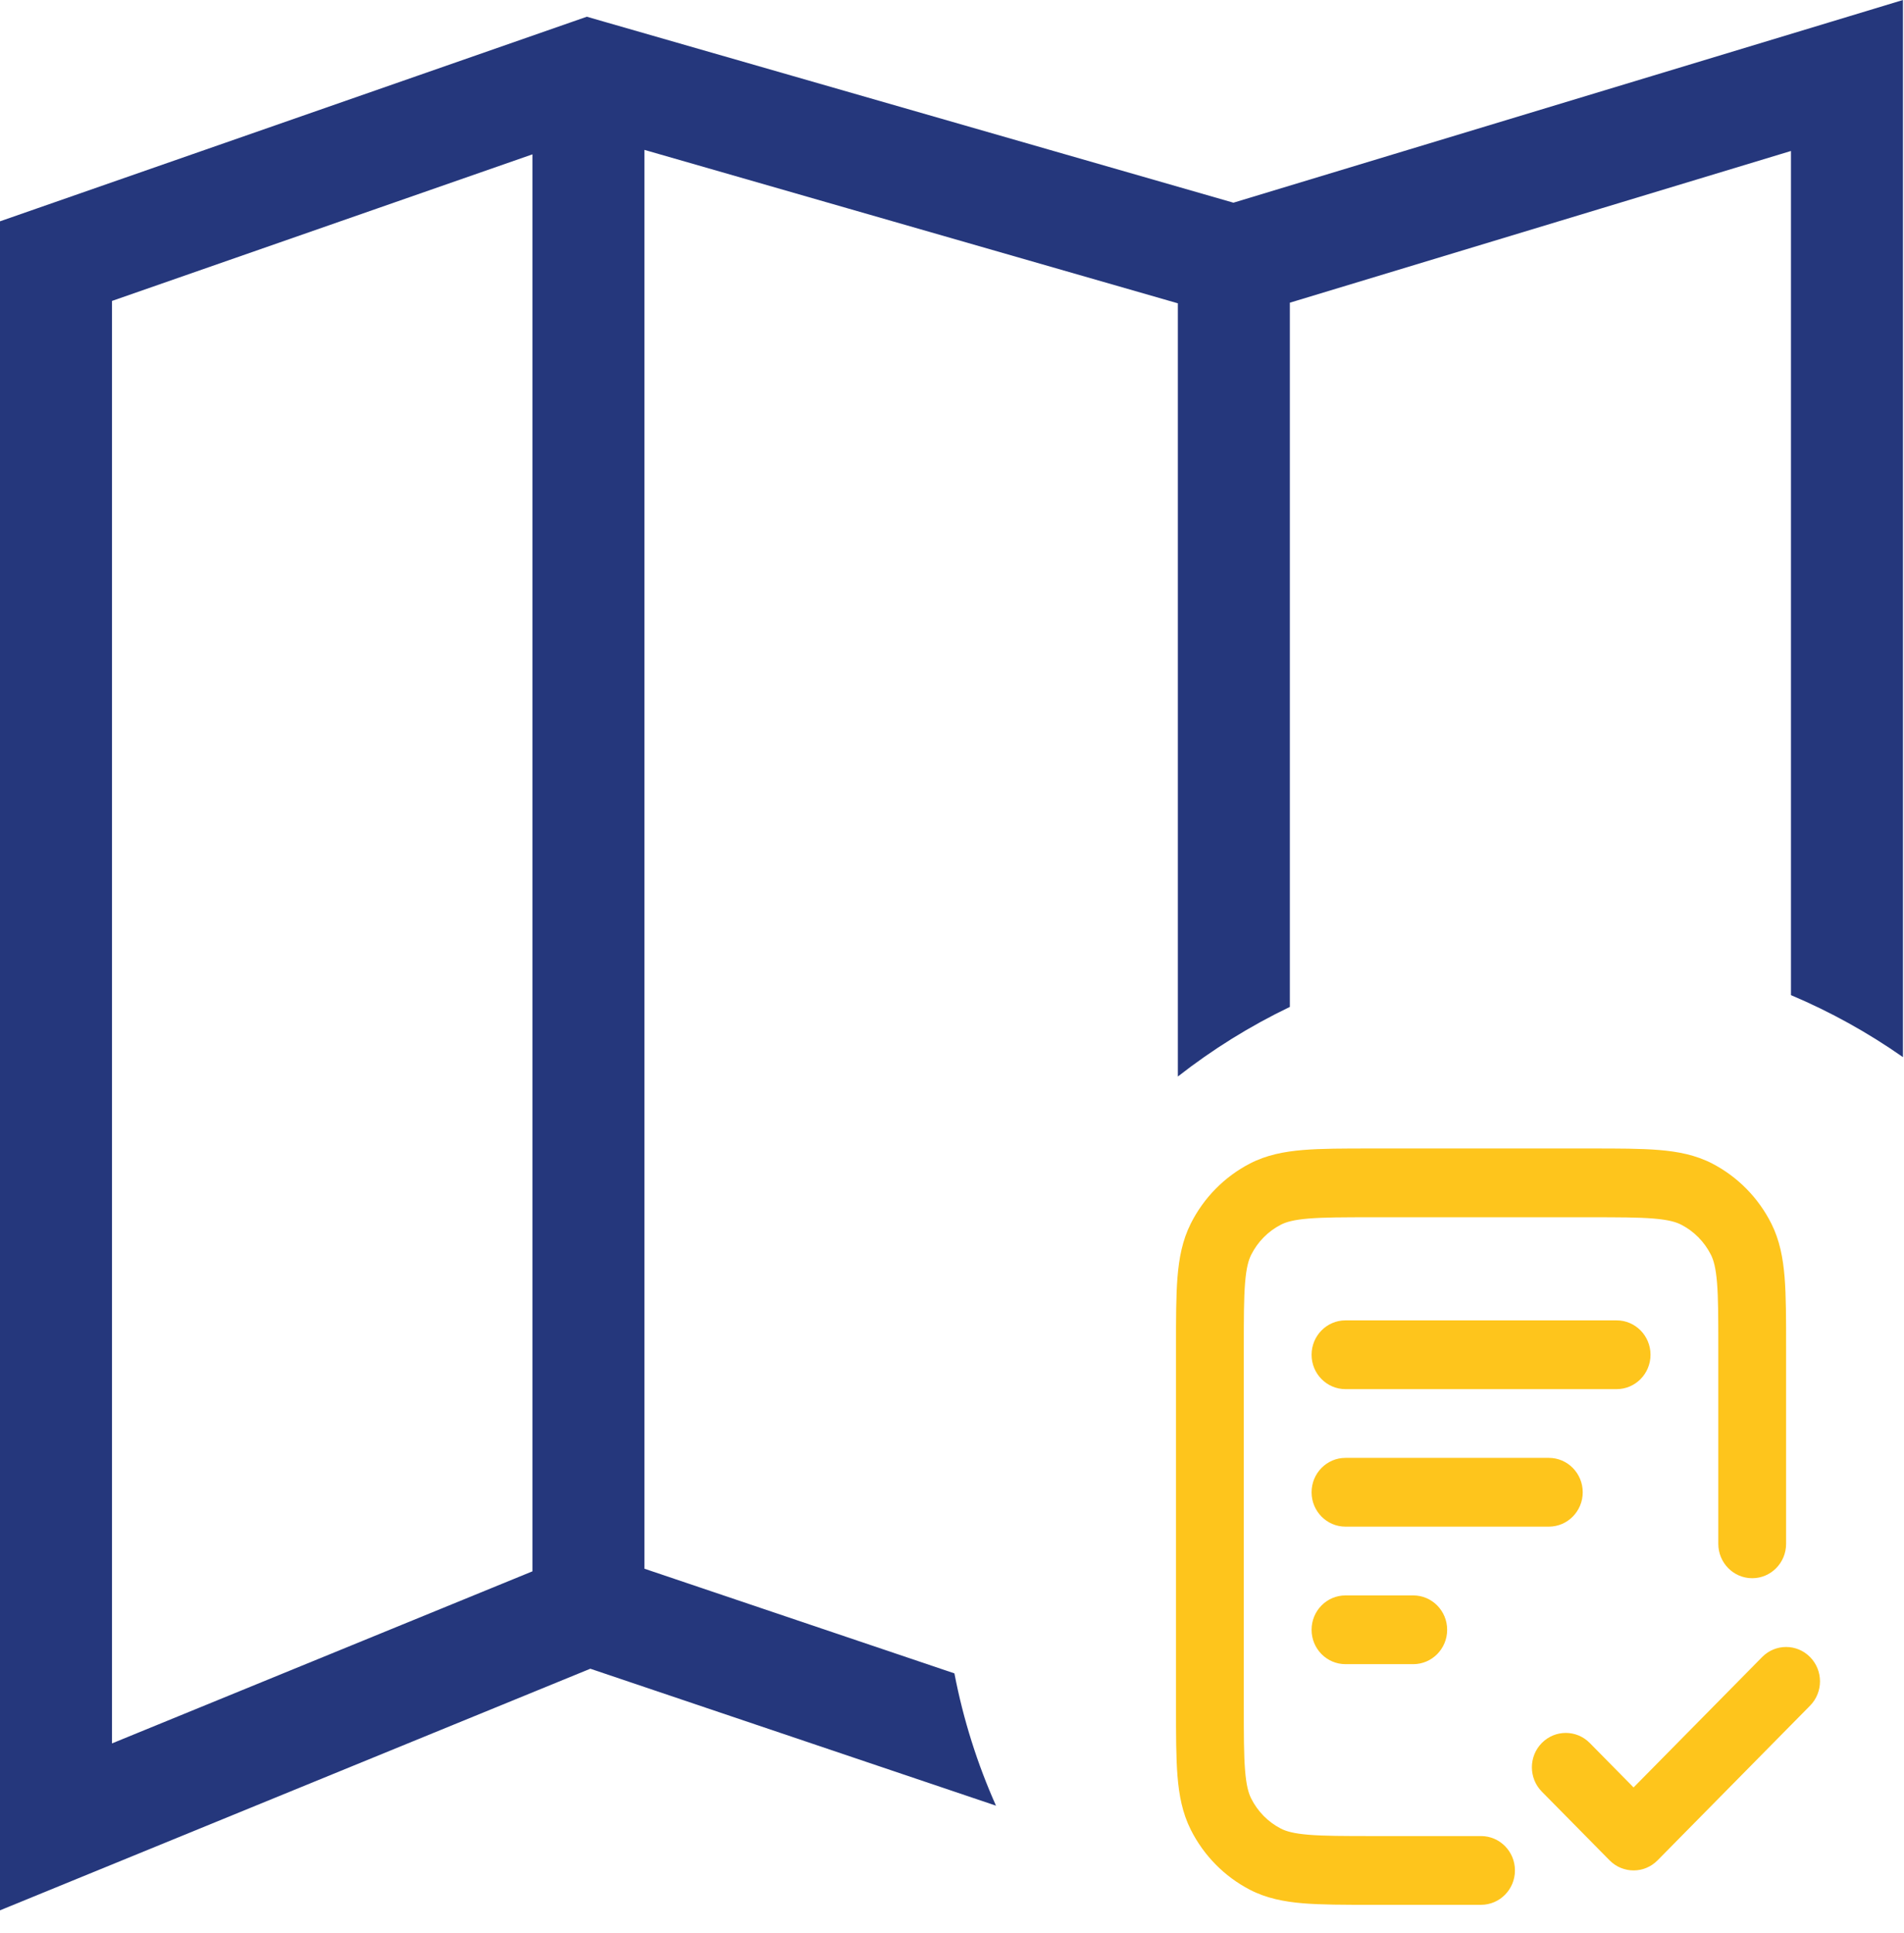 <svg xmlns="http://www.w3.org/2000/svg" width="68" height="69" viewBox="0 0 68 69" fill="none"><path fill-rule="evenodd" clip-rule="evenodd" d="M67.963 2.695V0L65.384 0.781L44.051 7.236L21.569 0.773L20.958 0.597L20.358 0.806L1.342 7.433L0 7.901V9.322V65.217V68.197L2.757 67.069L21.083 59.572L35.571 64.461C34.905 62.968 34.403 61.386 34.086 59.738L23.016 56.002V5.351L42.066 10.828V38.431C43.299 37.466 44.64 36.631 46.066 35.946V10.806L63.963 5.39V35.525C65.379 36.123 66.719 36.868 67.963 37.739V2.695ZM19.016 5.51V56.095L4 62.238V10.743L19.016 5.51Z" fill="#25377C"></path><path fill-rule="evenodd" clip-rule="evenodd" d="M48.971 41H56.818C57.793 41 58.597 41 59.252 41.054C59.933 41.111 60.558 41.232 61.146 41.535C62.057 42.006 62.797 42.757 63.262 43.68C63.561 44.276 63.68 44.91 63.736 45.6C63.789 46.264 63.789 47.08 63.789 48.068V55.114C63.789 55.791 63.248 56.341 62.579 56.341C61.91 56.341 61.368 55.791 61.368 55.114V48.118C61.368 47.067 61.367 46.352 61.323 45.8C61.28 45.262 61.201 44.987 61.105 44.795C60.872 44.333 60.502 43.957 60.047 43.722C59.857 43.624 59.586 43.545 59.055 43.501C58.51 43.456 57.805 43.455 56.768 43.455H49.021C47.984 43.455 47.279 43.456 46.734 43.501C46.204 43.545 45.932 43.624 45.743 43.722C45.287 43.957 44.917 44.333 44.685 44.795C44.589 44.987 44.51 45.262 44.467 45.8C44.422 46.352 44.421 47.067 44.421 48.118V60.882C44.421 61.933 44.422 62.648 44.467 63.2C44.51 63.738 44.589 64.013 44.685 64.205C44.917 64.667 45.287 65.043 45.743 65.278C45.932 65.376 46.204 65.455 46.734 65.499C47.279 65.544 47.984 65.546 49.021 65.546H52.895C53.563 65.546 54.105 66.095 54.105 66.773C54.105 67.451 53.563 68 52.895 68H48.971C47.997 68 47.192 68 46.537 67.946C45.857 67.889 45.231 67.768 44.644 67.465C43.733 66.994 42.992 66.243 42.528 65.32C42.228 64.724 42.109 64.09 42.053 63.4C42 62.736 42 61.92 42 60.932V48.068C42 47.08 42 46.264 42.053 45.6C42.109 44.91 42.228 44.276 42.528 43.68C42.992 42.757 43.733 42.006 44.644 41.535C45.231 41.232 45.857 41.111 46.537 41.054C47.192 41 47.997 41 48.971 41ZM46.842 48.364C46.842 47.686 47.384 47.136 48.053 47.136H57.737C58.405 47.136 58.947 47.686 58.947 48.364C58.947 49.041 58.405 49.591 57.737 49.591H48.053C47.384 49.591 46.842 49.041 46.842 48.364ZM46.842 53.273C46.842 52.595 47.384 52.045 48.053 52.045H55.316C55.984 52.045 56.526 52.595 56.526 53.273C56.526 53.95 55.984 54.5 55.316 54.5H48.053C47.384 54.5 46.842 53.95 46.842 53.273ZM46.842 58.182C46.842 57.504 47.384 56.955 48.053 56.955H50.474C51.142 56.955 51.684 57.504 51.684 58.182C51.684 58.86 51.142 59.409 50.474 59.409H48.053C47.384 59.409 46.842 58.86 46.842 58.182ZM64.645 59.155C65.118 59.634 65.118 60.411 64.645 60.891L59.198 66.413C58.725 66.892 57.959 66.892 57.486 66.413L55.065 63.959C54.592 63.479 54.592 62.702 55.065 62.223C55.538 61.744 56.304 61.744 56.777 62.223L58.342 63.81L62.934 59.155C63.406 58.676 64.173 58.676 64.645 59.155Z" fill="#FEC51C"></path></svg>